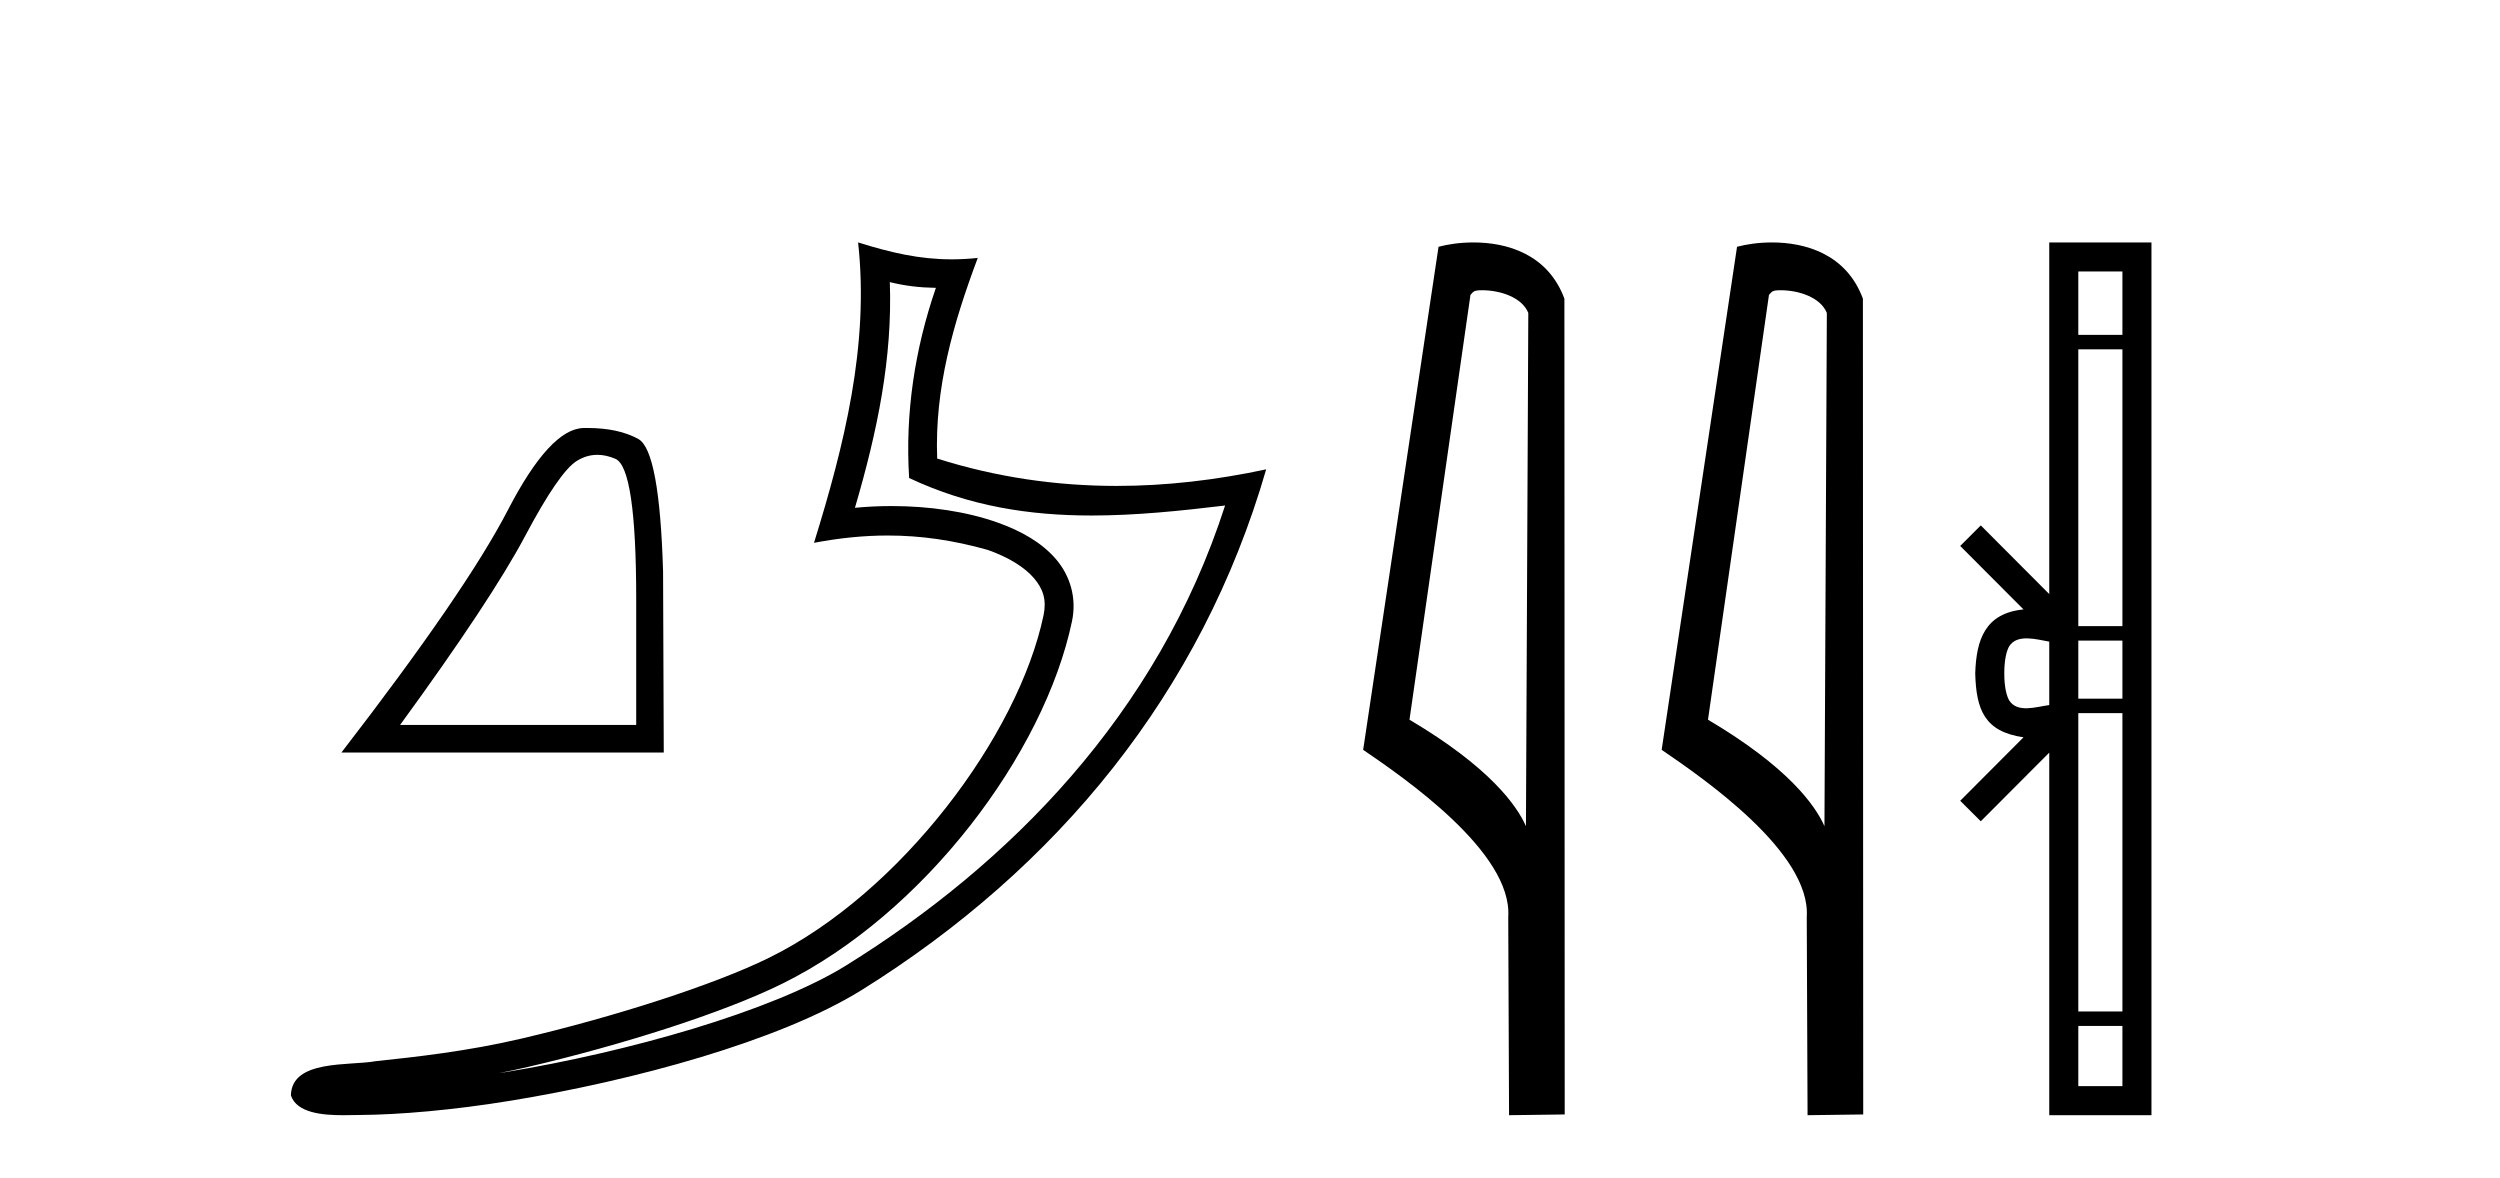 <?xml version='1.0' encoding='UTF-8' standalone='yes'?><svg xmlns='http://www.w3.org/2000/svg' xmlns:xlink='http://www.w3.org/1999/xlink' width='87.0' height='41.0' ><path d='M 20.788 15.828 Q 21.09 15.828 21.414 15.966 Q 22.14 16.273 22.14 20.849 L 22.14 25.228 L 13.923 25.228 Q 17.097 20.873 18.278 18.647 Q 19.459 16.421 20.074 16.039 Q 20.414 15.828 20.788 15.828 ZM 20.439 14.894 Q 20.374 14.894 20.307 14.895 Q 19.139 14.92 17.675 17.749 Q 16.211 20.578 11.882 26.187 L 23.099 26.187 L 23.075 19.889 Q 22.952 15.683 22.214 15.277 Q 21.518 14.894 20.439 14.894 Z' style='fill:#000000;stroke:none' /><path d='M 30.966 9.818 C 31.518 9.952 31.995 10.008 32.569 10.017 C 31.834 12.15 31.495 14.384 31.638 16.635 C 33.742 17.625 35.842 17.94 37.987 17.94 C 39.508 17.94 41.051 17.782 42.633 17.592 L 42.633 17.592 C 40.283 24.89 35.087 30.096 29.446 33.597 C 26.845 35.211 21.777 36.624 17.606 37.307 C 17.528 37.319 17.451 37.33 17.374 37.342 C 17.702 37.278 18.033 37.209 18.37 37.13 C 21.665 36.359 25.161 35.25 27.22 34.234 C 32.164 31.795 36.339 26.226 37.305 21.621 C 37.477 20.805 37.239 20.033 36.748 19.459 C 36.256 18.885 35.543 18.478 34.717 18.185 C 33.633 17.8 32.341 17.611 31.029 17.611 C 30.603 17.611 30.175 17.631 29.752 17.671 C 30.54 14.984 31.059 12.461 30.966 9.818 ZM 29.862 8.437 C 30.256 12.008 29.377 15.506 28.327 18.89 C 29.215 18.722 30.059 18.636 30.895 18.636 C 32.044 18.636 33.175 18.799 34.378 19.138 C 35.094 19.392 35.655 19.738 35.979 20.117 C 36.304 20.496 36.427 20.879 36.315 21.413 C 35.438 25.59 31.36 31.063 26.772 33.326 C 24.862 34.269 21.378 35.387 18.139 36.145 C 16.255 36.586 14.455 36.783 13.073 36.929 C 12.177 37.097 10.143 36.857 10.124 38.122 C 10.327 38.733 11.227 38.809 11.941 38.809 C 12.168 38.809 12.376 38.802 12.538 38.801 C 13.88 38.792 15.746 38.636 17.769 38.305 C 22.027 37.609 27.113 36.236 29.98 34.457 C 36.801 30.205 41.821 24.099 44.063 16.333 L 44.063 16.333 C 42.319 16.707 40.585 16.91 38.86 16.91 C 36.763 16.91 34.68 16.611 32.614 15.958 C 32.52 13.506 33.177 11.242 34.026 8.976 L 34.026 8.976 C 33.711 9.009 33.41 9.025 33.119 9.025 C 31.994 9.025 31.005 8.793 29.862 8.437 Z' style='fill:#000000;stroke:none' /><path d='M 51.573 10.1 C 52.198 10.1 52.962 10.34 53.185 10.89 L 53.103 28.751 L 53.103 28.751 C 52.786 28.034 51.845 26.699 49.05 25.046 L 51.172 10.263 C 51.272 10.157 51.269 10.1 51.573 10.1 ZM 53.103 28.751 L 53.103 28.751 C 53.103 28.751 53.103 28.751 53.103 28.751 L 53.103 28.751 L 53.103 28.751 ZM 51.276 8.437 C 50.798 8.437 50.367 8.505 50.061 8.588 L 47.438 26.094 C 48.826 27.044 52.639 29.648 52.487 31.91 L 52.515 38.809 L 54.452 38.783 L 54.441 10.393 C 53.865 8.837 52.434 8.437 51.276 8.437 Z' style='fill:#000000;stroke:none' /><path d='M 61.961 10.1 C 62.586 10.1 63.351 10.34 63.574 10.89 L 63.491 28.751 L 63.491 28.751 C 63.175 28.034 62.234 26.699 59.438 25.046 L 61.56 10.263 C 61.66 10.157 61.657 10.1 61.961 10.1 ZM 63.491 28.751 L 63.491 28.751 C 63.491 28.751 63.491 28.751 63.491 28.751 L 63.491 28.751 L 63.491 28.751 ZM 61.664 8.437 C 61.186 8.437 60.755 8.505 60.449 8.588 L 57.826 26.094 C 59.214 27.044 63.027 29.648 62.875 31.91 L 62.903 38.809 L 64.84 38.783 L 64.829 10.393 C 64.253 8.837 62.822 8.437 61.664 8.437 Z' style='fill:#000000;stroke:none' /><path d='M 69.749 23.433 C 69.749 22.941 69.833 22.644 69.92 22.49 C 70.205 22.044 70.888 22.257 71.314 22.329 L 71.314 24.537 C 70.878 24.59 70.213 24.831 69.92 24.375 C 69.833 24.221 69.749 23.925 69.749 23.433 ZM 72.325 35.703 L 73.86 35.703 L 73.86 37.798 L 72.325 37.798 ZM 72.325 24.817 L 73.86 24.817 L 73.86 35.198 L 72.325 35.198 ZM 72.325 22.293 L 73.86 22.293 L 73.86 24.313 L 72.325 24.313 ZM 72.325 12.157 L 73.86 12.157 L 73.86 21.789 L 72.325 21.789 ZM 72.325 9.448 L 73.86 9.448 L 73.86 11.653 L 72.325 11.653 ZM 68.215 27.867 L 68.931 28.581 L 71.314 26.191 L 71.314 38.809 L 74.871 38.809 L 74.871 8.437 L 71.314 8.437 L 71.314 20.674 L 68.931 18.284 L 68.215 18.999 L 70.418 21.208 C 69.083 21.341 68.776 22.256 68.738 23.433 C 68.771 24.69 69.056 25.462 70.418 25.658 L 68.215 27.867 Z' style='fill:#000000;stroke:none' /></svg>
